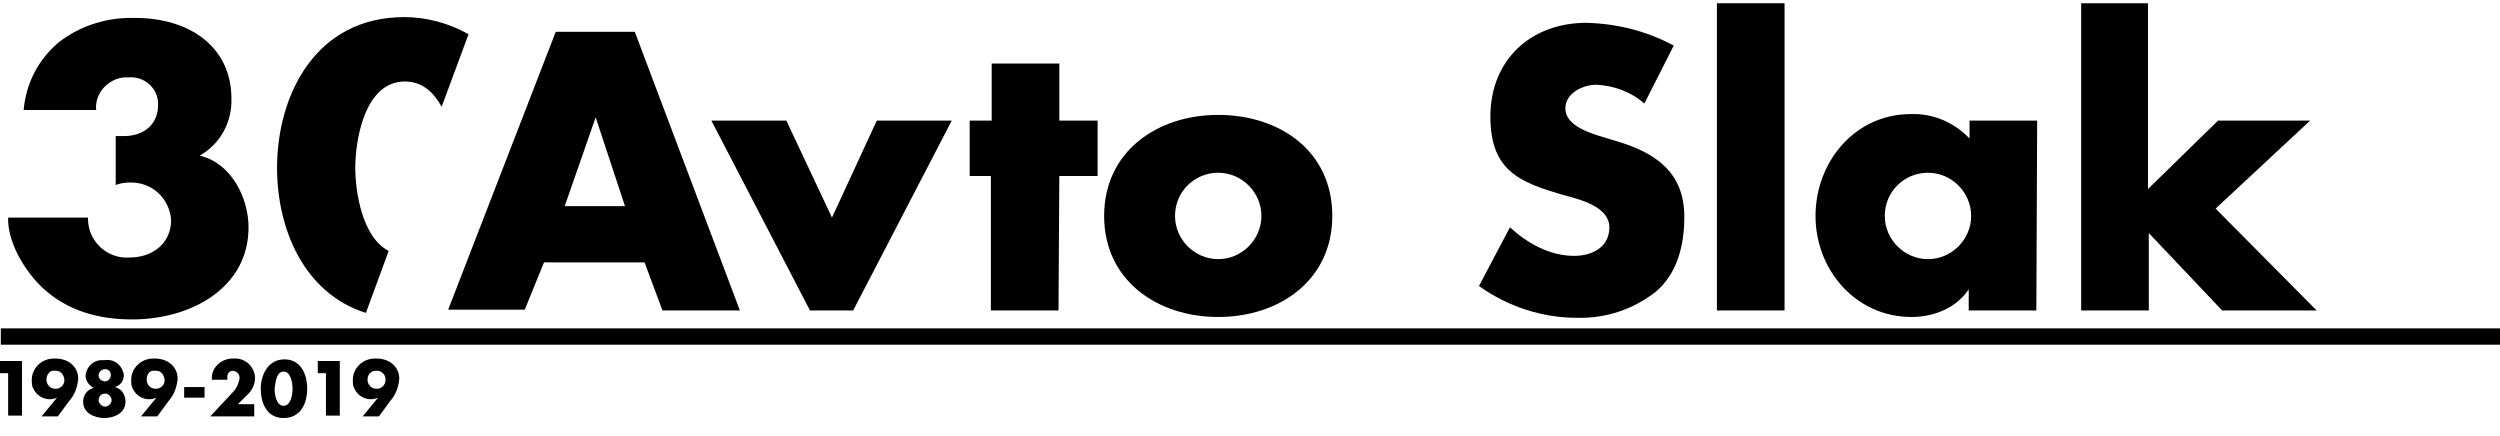 <?xml version="1.0" encoding="utf-8"?>
<!-- Generator: Adobe Illustrator 27.5.0, SVG Export Plug-In . SVG Version: 6.00 Build 0)  -->
<svg version="1.1" id="Layer_1" xmlns="http://www.w3.org/2000/svg" xmlns:xlink="http://www.w3.org/1999/xlink" x="0px" y="0px"
	 viewBox="0 0 306.8 53.5" style="enable-background:new 0 0 306.8 53.5;" xml:space="preserve">
<path d="M24.5,19.1c2.5-1.4,4-4.1,3.9-7c0-6.4-5.2-9.9-11.8-9.9c-3.4-0.1-6.7,0.9-9.4,3c-2.5,2.1-4,5-4.3,8.3h8.9
	c-0.2-2,1.4-3.8,3.4-4c0.2,0,0.3,0,0.5,0c1.9-0.2,3.6,1.2,3.7,3.1c0,0.1,0,0.2,0,0.3c0,2.4-1.8,3.8-4.2,3.8h-1v6
	c0.5-0.2,1.1-0.3,1.7-0.3c2.7-0.1,4.9,1.9,5.1,4.6c0,2.8-2.2,4.6-5.1,4.6c-2.7,0.2-5-1.9-5.1-4.6c0-0.1,0-0.2,0-0.3H1
	c-0.1,3,2,6.5,4.2,8.6c3,2.8,6.8,3.9,11,3.9c7.3,0,14.3-3.9,14.3-11.3C30.5,24.3,28.4,20,24.5,19.1z"/>
<path d="M49.6,2.1C38.7,2.1,34,11.7,34,20.6c0,7.5,3.3,15.4,10.9,17.8l2.8-7.6c-3.3-1.7-4.1-7.4-4.1-10.2c0-3.3,1.1-10.6,6.1-10.6
	c2.1,0,3.5,1.3,4.5,3.1l3.3-8.9C55,2.8,52.3,2.1,49.6,2.1z"/>
<path d="M66.8,32.1l-2.4,5.9H55L68.2,3.9h9.7l12.9,34.2h-9.5l-2.2-5.9H66.8z M73.1,14.4L73.1,14.4l-3.8,10.9h7.4L73.1,14.4z"/>
<path d="M102.1,26.7l5.5-11.9h9.2l-12.1,23.3h-5.3L87.3,14.8h9.2L102.1,26.7z"/>
<path d="M129.9,38.1h-8.3V21.6H119v-6.8h2.7v-7h8.3v7h4.7v6.8h-4.7L129.9,38.1z"/>
<path d="M163.5,26.5c0,7.9-6.5,12.4-14,12.4s-14-4.5-14-12.4s6.5-12.4,14-12.4S163.5,18.5,163.5,26.5z M144.2,26.5
	c0,2.9,2.4,5.3,5.3,5.3c2.9,0,5.3-2.4,5.3-5.3c0-2.9-2.4-5.3-5.3-5.3C146.6,21.2,144.2,23.5,144.2,26.5z"/>
<path d="M201.8,12.7c-1.6-1.4-3.7-2.2-5.9-2.3c-1.6,0-3.8,1-3.8,2.9s2.4,2.8,3.9,3.3l2.3,0.7c4.8,1.4,8.4,3.8,8.4,9.3
	c0,3.4-0.8,6.9-3.5,9.2c-2.8,2.2-6.2,3.3-9.7,3.2c-4.3,0-8.5-1.4-12-3.9l3.8-7.2c2.2,2,4.9,3.5,7.9,3.5c2.1,0,4.3-1,4.3-3.5
	s-3.5-3.4-5.4-3.9c-5.6-1.6-9.2-3-9.2-9.7c0-6.9,4.9-11.5,11.8-11.5c3.7,0.1,7.4,1,10.7,2.8L201.8,12.7z"/>
<path d="M219,38.1h-8.3V0.4h8.3V38.1z"/>
<path d="M249.9,38.1h-8.3v-2.6l0,0c-1.5,2.3-4.3,3.4-7,3.4c-6.9,0-11.8-5.8-11.8-12.4S227.6,14,234.5,14c2.7-0.1,5.3,1,7.2,3v-2.2
	h8.3L249.9,38.1z M231.3,26.5c0,2.9,2.4,5.3,5.3,5.3c2.9,0,5.3-2.4,5.3-5.3c0-2.9-2.4-5.3-5.3-5.3C233.7,21.2,231.3,23.5,231.3,26.5
	z"/>
<path d="M263.6,23.2l8.6-8.4h11.3l-11.6,10.8l12.4,12.5h-11.6l-9-9.5v9.5h-8.3V0.4h8.2V23.2z"/>
<path d="M0,45.8v-1.5h2.7v6.7H1v-5.2H0z"/>
<path d="M5.1,51.1L7,48.8l0,0c-1.1,0.5-2.4,0-2.9-1.1c-0.2-0.3-0.2-0.7-0.2-1.1c0-1.4,1.2-2.6,2.7-2.6c0.1,0,0.1,0,0.2,0
	c0.7,0,1.4,0.2,1.9,0.6c0.6,0.5,0.9,1.1,0.9,1.9c-0.1,1-0.4,1.9-1.1,2.7l-1.4,1.9H5.1z M5.7,46.6c0,0.6,0.5,1.1,1,1.1c0,0,0,0,0,0
	c0.6,0.1,1.2-0.4,1.2-1s-0.4-1.2-1-1.2c-0.1,0-0.1,0-0.2,0C6.2,45.4,5.7,45.9,5.7,46.6C5.7,46.5,5.7,46.5,5.7,46.6L5.7,46.6z"/>
<path d="M15.2,46c0,0.7-0.4,1.3-1.1,1.5l0,0c0.8,0.2,1.3,0.9,1.3,1.8c0,1.4-1.4,2-2.6,2s-2.6-0.6-2.6-2c0-0.8,0.5-1.5,1.3-1.7l0,0
	c-0.6-0.3-1-0.9-1-1.5c0.1-1.1,1-2,2.2-1.9c0,0,0.1,0,0.1,0C14,44,15,44.8,15.2,46C15.2,45.9,15.2,46,15.2,46z M12.1,49.1
	c0,0.4,0.4,0.8,0.8,0.8s0.8-0.4,0.8-0.8s-0.4-0.8-0.8-0.8S12.1,48.6,12.1,49.1z M12.1,46.1c0,0.4,0.4,0.7,0.8,0.7s0.7-0.4,0.7-0.8
	c0-0.4-0.3-0.7-0.7-0.7C12.5,45.3,12.1,45.6,12.1,46.1L12.1,46.1z"/>
<path d="M17.3,51.1l1.9-2.3l0,0c-1.1,0.5-2.4,0-2.9-1.1c-0.2-0.3-0.2-0.7-0.2-1.1c0-1.4,1.2-2.6,2.7-2.6c0.1,0,0.1,0,0.2,0
	c0.7,0,1.4,0.2,1.9,0.6c0.6,0.5,0.9,1.1,0.9,1.9c-0.1,1-0.4,1.9-1.1,2.7l-1.4,1.9H17.3z M18,46.6c0,0.6,0.5,1.1,1,1.1c0,0,0,0,0,0
	c0.6,0.1,1.2-0.4,1.2-1s-0.4-1.2-1-1.2c-0.1,0-0.1,0-0.2,0C18.4,45.4,18,45.9,18,46.6C17.9,46.5,17.9,46.5,18,46.6L18,46.6z"/>
<path d="M25.1,47.5v1.3h-2.5v-1.3H25.1z"/>
<path d="M31.2,49.6v1.5h-5.4l2.8-3c0.4-0.4,0.7-1,0.8-1.7c0-0.5-0.3-0.8-0.8-0.9c-0.4,0-0.7,0.3-0.7,0.7c0,0,0,0,0,0.1
	c0,0.1,0,0.2,0,0.3H26c-0.1-1.4,1-2.5,2.4-2.6c0.1,0,0.2,0,0.3,0c1.3-0.1,2.5,0.9,2.6,2.3c0,0,0,0.1,0,0.1c0,0.8-0.4,1.6-1.1,2.2
	l-1,1L31.2,49.6z"/>
<path d="M37.7,47.7c0,1.8-0.8,3.6-2.9,3.6S32,49.4,32,47.7s0.9-3.6,2.9-3.6S37.7,45.9,37.7,47.7z M33.7,47.7c0,0.7,0.2,2.1,1.1,2.1
	s1.1-1.4,1.1-2.1s-0.2-2.1-1.1-2.1S33.8,47,33.7,47.7L33.7,47.7z"/>
<path d="M39,45.8v-1.5h2.7v6.7h-1.7v-5.2H39z"/>
<path d="M44.5,51.1l1.9-2.3l0,0c-1.1,0.5-2.4,0-2.9-1.1c-0.2-0.3-0.2-0.7-0.2-1.1c0-1.4,1.2-2.6,2.7-2.6c0.1,0,0.1,0,0.2,0
	c0.7,0,1.4,0.2,1.9,0.6c0.6,0.5,0.9,1.1,0.9,1.9c-0.1,1-0.4,1.9-1.1,2.7l-1.4,1.9H44.5z M45.1,46.6c0,0.6,0.5,1.1,1,1.1c0,0,0,0,0,0
	c0.6,0.1,1.2-0.4,1.2-1c0.1-0.6-0.4-1.2-1-1.2c-0.1,0-0.1,0-0.2,0C45.6,45.5,45.1,45.9,45.1,46.6C45.1,46.5,45.1,46.5,45.1,46.6z"/>
<rect x="0.1" y="40.3" width="306.7" height="2"/>
</svg>
